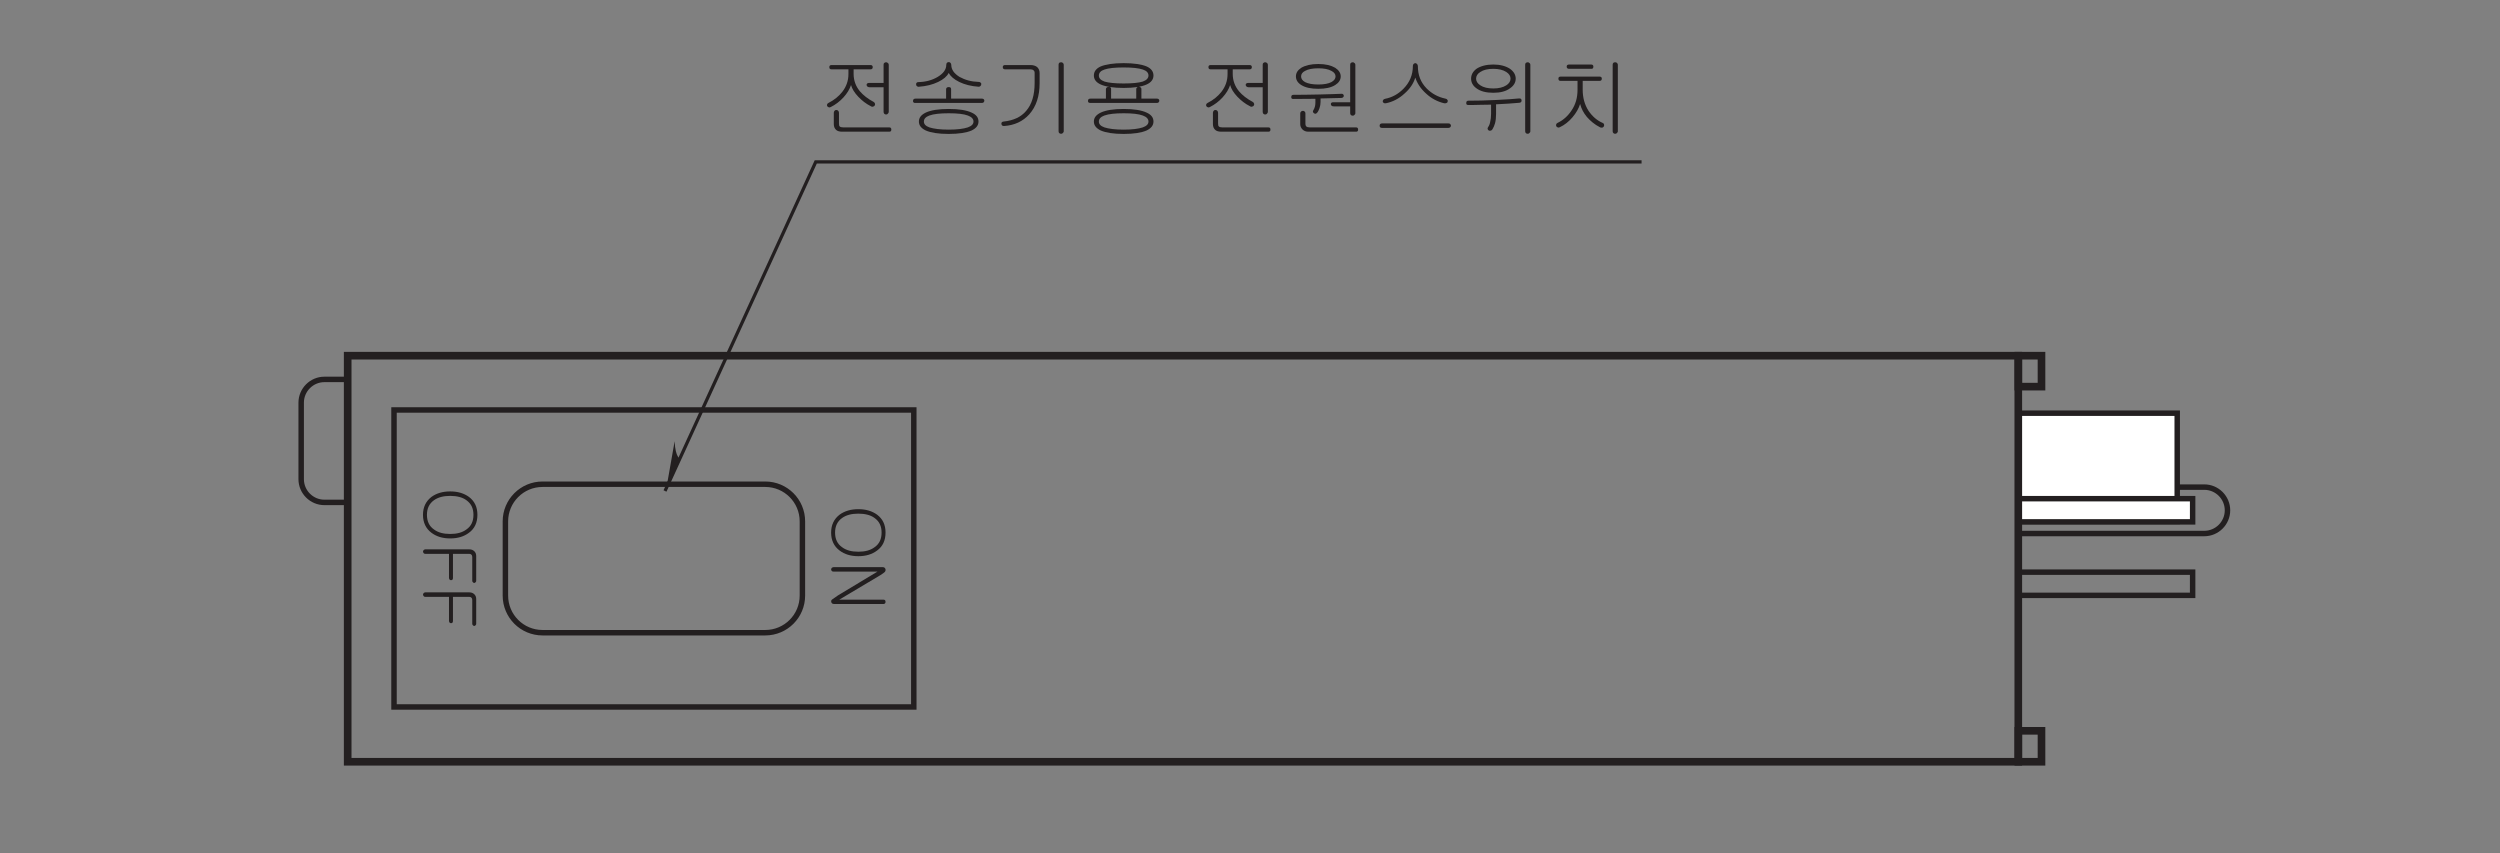 <?xml version="1.0" encoding="UTF-8"?>
<svg xmlns="http://www.w3.org/2000/svg" xmlns:xlink="http://www.w3.org/1999/xlink" width="226.77pt" height="77.38pt" viewBox="0 0 226.77 77.38" version="1.2">
<rect x="0" y="0" width="226.77" height="77.38" fill="#808080" stroke="none"/>
<defs>
<g>
<symbol overflow="visible" id="glyph0-0">
<path style="stroke:none;" d="M 1.578 -0.453 L 6.359 -0.453 L 6.359 -5.234 L 1.578 -5.234 Z M 6.75 -0.078 L 1.188 -0.078 L 1.188 -5.625 L 6.75 -5.625 Z M 6.75 -0.078 "/>
</symbol>
<symbol overflow="visible" id="glyph0-1">
<path style="stroke:none;" d="M 5.016 -5.656 C 5.016 -5.516 4.938 -5.453 4.812 -5.453 L 3.281 -5.453 L 3.281 -5.047 C 3.281 -4.453 3.469 -3.922 3.859 -3.453 C 4.156 -3.109 4.562 -2.781 5.094 -2.5 C 5.172 -2.453 5.203 -2.406 5.219 -2.344 C 5.234 -2.281 5.234 -2.234 5.203 -2.188 C 5.172 -2.125 5.125 -2.094 5.062 -2.078 C 4.984 -2.047 4.906 -2.062 4.844 -2.109 C 4.406 -2.328 4.031 -2.625 3.703 -2.969 C 3.359 -3.328 3.141 -3.688 3.047 -4.031 C 2.922 -3.656 2.703 -3.281 2.359 -2.906 C 2.031 -2.547 1.641 -2.25 1.203 -2.031 C 1.141 -2 1.078 -1.984 1.016 -2.016 C 0.969 -2.031 0.922 -2.062 0.891 -2.109 C 0.859 -2.156 0.859 -2.219 0.875 -2.266 C 0.891 -2.328 0.922 -2.359 1 -2.406 C 1.531 -2.672 1.938 -3.016 2.25 -3.406 C 2.625 -3.891 2.812 -4.422 2.812 -5.031 L 2.812 -5.453 L 1.281 -5.453 C 1.141 -5.453 1.078 -5.516 1.078 -5.656 C 1.078 -5.781 1.141 -5.844 1.297 -5.844 L 4.812 -5.844 C 4.938 -5.844 5.016 -5.781 5.016 -5.656 Z M 6.375 -1.422 C 6.344 -1.375 6.281 -1.359 6.234 -1.359 C 6.156 -1.359 6.109 -1.375 6.062 -1.422 C 6.016 -1.469 6 -1.531 6 -1.609 L 6 -3.828 L 4.719 -3.828 C 4.641 -3.828 4.578 -3.859 4.531 -3.891 C 4.5 -3.922 4.469 -3.984 4.453 -4.031 C 4.453 -4.094 4.484 -4.141 4.516 -4.172 C 4.547 -4.203 4.609 -4.219 4.672 -4.219 L 6 -4.219 L 6 -5.875 C 6 -5.938 6.016 -6 6.062 -6.031 C 6.109 -6.078 6.156 -6.094 6.234 -6.094 C 6.281 -6.094 6.344 -6.078 6.375 -6.031 C 6.438 -6 6.469 -5.938 6.469 -5.875 L 6.469 -1.609 C 6.469 -1.531 6.438 -1.469 6.375 -1.422 Z M 1.953 -0.547 C 1.953 -0.406 1.969 -0.312 2.031 -0.266 C 2.078 -0.219 2.188 -0.188 2.328 -0.188 L 6.516 -0.188 C 6.641 -0.188 6.703 -0.125 6.703 0.016 C 6.703 0.141 6.641 0.203 6.516 0.203 L 2.25 0.203 C 2.016 0.203 1.828 0.156 1.703 0.047 C 1.562 -0.078 1.484 -0.25 1.484 -0.484 L 1.484 -1.516 C 1.484 -1.594 1.516 -1.656 1.562 -1.703 C 1.594 -1.75 1.656 -1.766 1.719 -1.766 C 1.781 -1.766 1.828 -1.75 1.875 -1.703 C 1.922 -1.656 1.953 -1.594 1.953 -1.516 Z M 1.953 -0.547 "/>
</symbol>
<symbol overflow="visible" id="glyph0-2">
<path style="stroke:none;" d="M 3.812 -6.047 C 3.859 -6.094 3.906 -6.109 3.984 -6.109 C 4.031 -6.109 4.078 -6.094 4.125 -6.047 C 4.172 -6 4.203 -5.938 4.203 -5.859 C 4.203 -5.438 4.453 -5.078 4.953 -4.766 C 5.469 -4.484 6.047 -4.328 6.703 -4.312 C 6.781 -4.312 6.844 -4.281 6.875 -4.234 C 6.922 -4.203 6.938 -4.156 6.922 -4.094 C 6.922 -4.031 6.891 -3.984 6.844 -3.938 C 6.797 -3.891 6.75 -3.875 6.688 -3.875 C 6.016 -3.922 5.438 -4.062 4.922 -4.312 C 4.453 -4.547 4.141 -4.812 3.969 -5.125 C 3.812 -4.812 3.5 -4.547 3.016 -4.312 C 2.5 -4.062 1.922 -3.922 1.266 -3.875 C 1.188 -3.859 1.125 -3.891 1.078 -3.938 C 1.031 -3.969 1.016 -4.016 1.016 -4.078 C 1 -4.141 1.016 -4.188 1.062 -4.234 C 1.094 -4.281 1.156 -4.297 1.234 -4.297 C 1.891 -4.312 2.469 -4.469 2.969 -4.766 C 3.484 -5.078 3.75 -5.438 3.75 -5.859 C 3.75 -5.938 3.766 -6 3.812 -6.047 Z M 7.141 -2.75 C 7.188 -2.703 7.203 -2.656 7.203 -2.609 C 7.203 -2.562 7.188 -2.516 7.141 -2.469 C 7.109 -2.422 7.047 -2.406 6.984 -2.406 L 0.891 -2.406 C 0.844 -2.406 0.797 -2.422 0.766 -2.469 C 0.734 -2.516 0.719 -2.562 0.734 -2.609 C 0.734 -2.656 0.75 -2.703 0.797 -2.75 C 0.828 -2.781 0.891 -2.797 0.953 -2.797 L 3.734 -2.797 L 3.734 -3.641 C 3.734 -3.766 3.812 -3.844 3.969 -3.844 C 4.125 -3.844 4.188 -3.781 4.188 -3.656 L 4.188 -2.797 L 6.984 -2.797 C 7.047 -2.797 7.109 -2.781 7.141 -2.75 Z M 6.047 -1.531 C 6.469 -1.344 6.672 -1.078 6.672 -0.719 C 6.672 -0.375 6.469 -0.109 6.047 0.094 C 5.578 0.297 4.875 0.406 3.969 0.406 C 3.047 0.406 2.359 0.297 1.891 0.094 C 1.469 -0.109 1.266 -0.375 1.266 -0.719 C 1.266 -1.062 1.469 -1.328 1.891 -1.531 C 2.359 -1.75 3.047 -1.859 3.969 -1.859 C 4.891 -1.859 5.578 -1.75 6.047 -1.531 Z M 2.219 -1.266 C 1.875 -1.141 1.719 -0.953 1.719 -0.719 C 1.719 -0.484 1.875 -0.312 2.219 -0.188 C 2.609 -0.062 3.188 0.016 3.969 0.016 C 4.75 0.016 5.328 -0.062 5.703 -0.188 C 6.047 -0.312 6.219 -0.484 6.219 -0.719 C 6.219 -0.953 6.047 -1.141 5.703 -1.266 C 5.328 -1.406 4.75 -1.469 3.969 -1.469 C 3.188 -1.469 2.609 -1.406 2.219 -1.266 Z M 2.219 -1.266 "/>
</symbol>
<symbol overflow="visible" id="glyph0-3">
<path style="stroke:none;" d="M 4.062 -5.656 C 4.203 -5.516 4.281 -5.344 4.281 -5.109 L 4.281 -4.203 C 4.281 -3.016 3.969 -2.078 3.344 -1.375 C 2.766 -0.734 2 -0.375 1.047 -0.312 C 0.906 -0.312 0.828 -0.375 0.812 -0.516 C 0.812 -0.641 0.875 -0.703 1.016 -0.719 C 1.906 -0.812 2.594 -1.125 3.062 -1.688 C 3.578 -2.281 3.828 -3.125 3.828 -4.219 L 3.828 -5.125 C 3.828 -5.234 3.797 -5.312 3.734 -5.359 C 3.672 -5.422 3.578 -5.453 3.453 -5.453 L 1.156 -5.453 C 1.016 -5.453 0.938 -5.516 0.938 -5.656 C 0.938 -5.781 1.016 -5.844 1.156 -5.844 L 3.438 -5.844 C 3.703 -5.844 3.906 -5.781 4.062 -5.656 Z M 6.375 0.328 C 6.344 0.375 6.281 0.391 6.234 0.391 C 6.156 0.391 6.109 0.375 6.062 0.328 C 6.016 0.281 6 0.234 6 0.156 L 6 -5.875 C 6 -5.938 6.016 -6 6.062 -6.047 C 6.109 -6.078 6.156 -6.094 6.234 -6.094 C 6.281 -6.094 6.344 -6.078 6.375 -6.047 C 6.438 -6 6.469 -5.938 6.469 -5.875 L 6.469 0.156 C 6.469 0.234 6.438 0.281 6.375 0.328 Z M 6.375 0.328 "/>
</symbol>
<symbol overflow="visible" id="glyph0-4">
<path style="stroke:none;" d="M 6.047 -5.719 C 6.469 -5.531 6.672 -5.25 6.672 -4.891 C 6.672 -4.547 6.469 -4.266 6.047 -4.078 C 5.594 -3.875 4.891 -3.766 3.969 -3.766 C 3.047 -3.766 2.344 -3.875 1.891 -4.078 C 1.469 -4.266 1.266 -4.547 1.266 -4.891 C 1.266 -5.25 1.469 -5.531 1.891 -5.719 C 2.344 -5.906 3.047 -6.016 3.969 -6.016 C 4.891 -6.016 5.594 -5.906 6.047 -5.719 Z M 2.234 -5.438 C 1.891 -5.328 1.719 -5.141 1.719 -4.891 C 1.719 -4.641 1.891 -4.469 2.234 -4.344 C 2.594 -4.234 3.172 -4.172 3.969 -4.172 C 4.766 -4.172 5.344 -4.234 5.703 -4.344 C 6.047 -4.469 6.219 -4.656 6.219 -4.891 C 6.219 -5.141 6.047 -5.328 5.703 -5.438 C 5.328 -5.562 4.766 -5.625 3.969 -5.625 C 3.172 -5.625 2.594 -5.562 2.234 -5.438 Z M 6.984 -2.797 C 7.047 -2.797 7.109 -2.781 7.141 -2.75 C 7.188 -2.703 7.203 -2.656 7.203 -2.609 C 7.203 -2.562 7.188 -2.516 7.141 -2.469 C 7.109 -2.422 7.047 -2.406 6.984 -2.406 L 0.938 -2.406 C 0.797 -2.406 0.719 -2.469 0.734 -2.609 C 0.734 -2.734 0.812 -2.797 0.953 -2.797 L 2.359 -2.797 L 2.359 -3.656 C 2.359 -3.719 2.391 -3.781 2.438 -3.812 C 2.469 -3.844 2.531 -3.859 2.609 -3.859 C 2.656 -3.875 2.719 -3.859 2.75 -3.828 C 2.812 -3.797 2.828 -3.734 2.828 -3.688 L 2.828 -2.797 L 5.109 -2.797 L 5.109 -3.672 C 5.109 -3.734 5.141 -3.781 5.188 -3.812 C 5.219 -3.859 5.281 -3.875 5.344 -3.875 C 5.406 -3.875 5.469 -3.859 5.5 -3.812 C 5.562 -3.781 5.578 -3.734 5.578 -3.672 L 5.578 -2.797 Z M 6.047 -1.531 C 6.469 -1.344 6.672 -1.078 6.672 -0.719 C 6.672 -0.375 6.469 -0.109 6.047 0.094 C 5.578 0.297 4.875 0.406 3.969 0.406 C 3.047 0.406 2.359 0.297 1.891 0.094 C 1.469 -0.109 1.266 -0.375 1.266 -0.719 C 1.266 -1.062 1.469 -1.328 1.891 -1.531 C 2.359 -1.75 3.047 -1.859 3.969 -1.859 C 4.891 -1.859 5.578 -1.75 6.047 -1.531 Z M 2.219 -1.266 C 1.875 -1.141 1.719 -0.953 1.719 -0.719 C 1.719 -0.484 1.875 -0.312 2.219 -0.188 C 2.609 -0.062 3.188 0.016 3.969 0.016 C 4.75 0.016 5.328 -0.062 5.703 -0.188 C 6.047 -0.312 6.219 -0.484 6.219 -0.719 C 6.219 -0.953 6.047 -1.141 5.703 -1.266 C 5.328 -1.406 4.75 -1.469 3.969 -1.469 C 3.188 -1.469 2.609 -1.406 2.219 -1.266 Z M 2.219 -1.266 "/>
</symbol>
<symbol overflow="visible" id="glyph0-5">
<path style="stroke:none;" d=""/>
</symbol>
<symbol overflow="visible" id="glyph0-6">
<path style="stroke:none;" d="M 4.641 -5.594 C 4.969 -5.375 5.141 -5.125 5.141 -4.812 C 5.141 -4.5 4.969 -4.234 4.641 -4.031 C 4.266 -3.797 3.766 -3.688 3.109 -3.688 C 2.438 -3.688 1.938 -3.797 1.562 -4.031 C 1.234 -4.234 1.078 -4.5 1.078 -4.812 C 1.078 -5.125 1.234 -5.375 1.562 -5.594 C 1.938 -5.812 2.438 -5.938 3.109 -5.938 C 3.766 -5.938 4.266 -5.812 4.641 -5.594 Z M 1.906 -5.312 C 1.656 -5.188 1.547 -5.016 1.547 -4.812 C 1.547 -4.609 1.656 -4.438 1.906 -4.297 C 2.188 -4.156 2.578 -4.078 3.109 -4.078 C 3.625 -4.078 4.031 -4.156 4.297 -4.297 C 4.547 -4.438 4.672 -4.609 4.672 -4.812 C 4.672 -5.016 4.547 -5.188 4.297 -5.312 C 4.031 -5.469 3.625 -5.547 3.109 -5.547 C 2.578 -5.547 2.188 -5.469 1.906 -5.312 Z M 0.828 -2.766 C 0.703 -2.766 0.641 -2.828 0.656 -2.953 C 0.656 -3.078 0.719 -3.141 0.859 -3.141 C 1.578 -3.141 2.328 -3.156 3.156 -3.172 C 4.016 -3.188 4.688 -3.219 5.172 -3.234 C 5.25 -3.25 5.297 -3.234 5.344 -3.203 C 5.391 -3.172 5.406 -3.125 5.422 -3.062 C 5.422 -3.016 5.406 -2.969 5.375 -2.938 C 5.328 -2.891 5.281 -2.859 5.219 -2.859 L 3.312 -2.812 L 3.312 -2.5 C 3.312 -2.312 3.281 -2.125 3.219 -1.938 C 3.156 -1.766 3.094 -1.625 3 -1.516 C 2.906 -1.406 2.797 -1.391 2.703 -1.484 C 2.594 -1.562 2.594 -1.656 2.672 -1.766 C 2.719 -1.844 2.766 -1.953 2.797 -2.062 C 2.828 -2.172 2.844 -2.297 2.844 -2.438 L 2.844 -2.781 Z M 6.375 -1.312 C 6.344 -1.266 6.281 -1.25 6.234 -1.25 C 6.156 -1.25 6.109 -1.266 6.062 -1.312 C 6.016 -1.359 6 -1.406 6 -1.484 L 6 -2.094 L 4.516 -2.094 C 4.422 -2.094 4.359 -2.109 4.312 -2.156 C 4.266 -2.188 4.25 -2.234 4.25 -2.281 C 4.234 -2.344 4.25 -2.391 4.297 -2.422 C 4.328 -2.453 4.391 -2.469 4.453 -2.469 L 6 -2.469 L 6 -5.875 C 6 -5.938 6.016 -6 6.062 -6.031 C 6.109 -6.078 6.156 -6.094 6.234 -6.094 C 6.281 -6.094 6.344 -6.078 6.375 -6.031 C 6.438 -6 6.469 -5.938 6.469 -5.875 L 6.469 -1.484 C 6.469 -1.406 6.438 -1.359 6.375 -1.312 Z M 1.938 -0.547 C 1.938 -0.406 1.969 -0.312 2.031 -0.266 C 2.078 -0.219 2.172 -0.188 2.328 -0.188 L 6.531 -0.188 C 6.656 -0.188 6.719 -0.125 6.719 0.016 C 6.719 0.141 6.656 0.203 6.531 0.203 L 2.219 0.203 C 2 0.203 1.828 0.141 1.688 0.016 C 1.547 -0.125 1.469 -0.281 1.469 -0.484 L 1.469 -1.453 C 1.469 -1.531 1.5 -1.594 1.547 -1.625 C 1.594 -1.672 1.641 -1.688 1.719 -1.688 C 1.766 -1.688 1.828 -1.672 1.859 -1.625 C 1.922 -1.594 1.938 -1.531 1.938 -1.453 Z M 1.938 -0.547 "/>
</symbol>
<symbol overflow="visible" id="glyph0-7">
<path style="stroke:none;" d="M 3.812 -5.938 C 3.859 -5.984 3.906 -6.016 3.984 -6.016 C 4.031 -6.016 4.078 -5.984 4.125 -5.938 C 4.172 -5.891 4.203 -5.828 4.203 -5.75 C 4.203 -4.938 4.453 -4.281 5 -3.719 C 5.469 -3.25 6.031 -2.938 6.703 -2.797 C 6.781 -2.781 6.844 -2.75 6.875 -2.688 C 6.922 -2.641 6.922 -2.594 6.906 -2.547 C 6.906 -2.469 6.875 -2.438 6.812 -2.406 C 6.75 -2.375 6.688 -2.359 6.594 -2.375 C 6 -2.516 5.438 -2.797 4.938 -3.266 C 4.453 -3.703 4.141 -4.188 3.969 -4.703 C 3.812 -4.188 3.5 -3.703 3 -3.266 C 2.5 -2.797 1.922 -2.5 1.297 -2.375 C 1.219 -2.359 1.156 -2.375 1.109 -2.406 C 1.062 -2.438 1.031 -2.469 1.016 -2.531 C 1.016 -2.594 1.031 -2.641 1.062 -2.672 C 1.094 -2.734 1.156 -2.766 1.234 -2.781 C 1.875 -2.906 2.438 -3.219 2.906 -3.703 C 3.469 -4.281 3.75 -4.953 3.75 -5.766 C 3.75 -5.828 3.766 -5.891 3.812 -5.938 Z M 7.141 -0.484 C 7.188 -0.438 7.203 -0.391 7.203 -0.344 C 7.203 -0.297 7.188 -0.25 7.141 -0.203 C 7.109 -0.172 7.047 -0.141 6.984 -0.141 L 0.953 -0.141 C 0.812 -0.141 0.734 -0.203 0.734 -0.344 C 0.734 -0.469 0.812 -0.547 0.953 -0.547 L 6.984 -0.547 C 7.047 -0.547 7.109 -0.531 7.141 -0.484 Z M 7.141 -0.484 "/>
</symbol>
<symbol overflow="visible" id="glyph0-8">
<path style="stroke:none;" d="M 4.625 -5.5 C 4.969 -5.25 5.141 -4.953 5.141 -4.609 C 5.141 -4.266 4.969 -3.969 4.625 -3.734 C 4.25 -3.453 3.734 -3.328 3.109 -3.328 C 2.469 -3.328 1.953 -3.453 1.578 -3.734 C 1.25 -3.969 1.094 -4.266 1.094 -4.609 C 1.094 -4.953 1.25 -5.25 1.578 -5.5 C 1.953 -5.75 2.469 -5.891 3.109 -5.891 C 3.734 -5.891 4.25 -5.75 4.625 -5.5 Z M 1.938 -5.219 C 1.672 -5.062 1.547 -4.844 1.547 -4.609 C 1.547 -4.375 1.672 -4.172 1.938 -4 C 2.219 -3.812 2.609 -3.719 3.109 -3.719 C 3.594 -3.719 3.984 -3.812 4.281 -4 C 4.547 -4.172 4.672 -4.375 4.672 -4.609 C 4.672 -4.844 4.547 -5.047 4.281 -5.219 C 3.984 -5.406 3.594 -5.5 3.109 -5.5 C 2.609 -5.5 2.219 -5.406 1.938 -5.219 Z M 1.891 -2.234 C 1.516 -2.219 1.156 -2.219 0.828 -2.219 C 0.703 -2.219 0.641 -2.281 0.656 -2.406 C 0.656 -2.547 0.719 -2.609 0.859 -2.609 C 1.562 -2.609 2.375 -2.625 3.328 -2.672 C 4.297 -2.719 5 -2.766 5.422 -2.812 C 5.578 -2.828 5.656 -2.781 5.672 -2.656 C 5.688 -2.531 5.625 -2.438 5.484 -2.422 C 5.25 -2.406 4.922 -2.375 4.484 -2.344 C 4.203 -2.328 3.828 -2.312 3.359 -2.281 L 3.359 -1.391 C 3.359 -1.078 3.328 -0.797 3.266 -0.562 C 3.203 -0.344 3.125 -0.172 3.031 -0.016 C 2.984 0.062 2.938 0.094 2.859 0.109 C 2.812 0.125 2.75 0.125 2.703 0.094 C 2.641 0.062 2.609 0.031 2.594 -0.047 C 2.578 -0.094 2.594 -0.156 2.641 -0.219 C 2.734 -0.344 2.797 -0.516 2.828 -0.703 C 2.875 -0.891 2.906 -1.141 2.906 -1.422 L 2.906 -2.25 C 2.625 -2.25 2.281 -2.234 1.891 -2.234 Z M 6.375 0.328 C 6.344 0.375 6.281 0.391 6.234 0.391 C 6.156 0.391 6.109 0.375 6.062 0.328 C 6.016 0.281 6 0.234 6 0.156 L 6 -5.875 C 6 -5.938 6.016 -6 6.062 -6.031 C 6.109 -6.078 6.156 -6.094 6.234 -6.094 C 6.281 -6.094 6.344 -6.078 6.375 -6.031 C 6.438 -6 6.469 -5.938 6.469 -5.875 L 6.469 0.156 C 6.469 0.234 6.438 0.281 6.375 0.328 Z M 6.375 0.328 "/>
</symbol>
<symbol overflow="visible" id="glyph0-9">
<path style="stroke:none;" d="M 4.25 -5.703 C 4.25 -5.562 4.188 -5.5 4.078 -5.5 L 2.062 -5.5 C 1.906 -5.5 1.828 -5.562 1.828 -5.703 C 1.828 -5.828 1.906 -5.891 2.062 -5.891 L 4.047 -5.891 C 4.172 -5.891 4.25 -5.828 4.25 -5.703 Z M 5.016 -4.609 C 5.016 -4.469 4.938 -4.406 4.812 -4.406 L 3.281 -4.406 L 3.281 -3.594 C 3.281 -2.891 3.453 -2.25 3.812 -1.688 C 4.156 -1.188 4.578 -0.812 5.094 -0.594 C 5.156 -0.562 5.203 -0.531 5.219 -0.453 C 5.234 -0.406 5.234 -0.344 5.203 -0.281 C 5.172 -0.234 5.125 -0.188 5.078 -0.172 C 5 -0.156 4.922 -0.156 4.844 -0.203 C 4.375 -0.438 3.984 -0.766 3.656 -1.141 C 3.359 -1.5 3.156 -1.891 3.047 -2.312 C 2.922 -1.906 2.688 -1.5 2.359 -1.109 C 2.031 -0.719 1.641 -0.406 1.203 -0.203 C 1.141 -0.172 1.078 -0.156 1.016 -0.188 C 0.969 -0.203 0.922 -0.234 0.891 -0.281 C 0.859 -0.344 0.859 -0.391 0.875 -0.453 C 0.891 -0.516 0.922 -0.562 1 -0.594 C 1.516 -0.844 1.938 -1.219 2.266 -1.719 C 2.641 -2.266 2.812 -2.891 2.812 -3.594 L 2.812 -4.406 L 1.281 -4.406 C 1.141 -4.406 1.078 -4.469 1.078 -4.609 C 1.078 -4.734 1.141 -4.797 1.297 -4.797 L 4.812 -4.797 C 4.938 -4.797 5.016 -4.734 5.016 -4.609 Z M 6.375 0.328 C 6.344 0.375 6.281 0.391 6.234 0.391 C 6.156 0.391 6.109 0.375 6.062 0.328 C 6.016 0.281 6 0.234 6 0.156 L 6 -5.875 C 6 -5.938 6.016 -6 6.062 -6.047 C 6.109 -6.078 6.156 -6.094 6.234 -6.094 C 6.281 -6.094 6.344 -6.078 6.375 -6.047 C 6.438 -6 6.469 -5.938 6.469 -5.875 L 6.469 0.156 C 6.469 0.234 6.438 0.281 6.375 0.328 Z M 6.375 0.328 "/>
</symbol>
<symbol overflow="visible" id="glyph1-0">
<path style="stroke:none;" d="M 0.375 1.297 L 0.375 5.25 L 4.312 5.25 L 4.312 1.297 Z M 0.062 5.562 L 0.062 0.984 L 4.641 0.984 L 4.641 5.562 Z M 0.062 5.562 "/>
</symbol>
<symbol overflow="visible" id="glyph1-1">
<path style="stroke:none;" d="M 4.047 4.141 C 3.594 4.484 3.031 4.656 2.344 4.656 C 1.656 4.656 1.094 4.484 0.641 4.141 C 0.141 3.766 -0.125 3.219 -0.125 2.516 C -0.125 1.812 0.141 1.281 0.641 0.891 C 1.094 0.562 1.656 0.391 2.344 0.391 C 3.031 0.391 3.594 0.562 4.047 0.891 C 4.562 1.281 4.812 1.812 4.812 2.516 C 4.812 3.219 4.562 3.766 4.047 4.141 Z M 3.812 1.188 C 3.453 0.922 2.953 0.797 2.344 0.797 C 1.734 0.797 1.25 0.922 0.875 1.188 C 0.438 1.5 0.234 1.938 0.234 2.516 C 0.234 3.094 0.438 3.547 0.875 3.844 C 1.25 4.125 1.734 4.25 2.344 4.25 C 2.953 4.25 3.438 4.125 3.812 3.844 C 4.25 3.547 4.453 3.094 4.453 2.516 C 4.453 1.938 4.25 1.5 3.812 1.188 Z M 3.812 1.188 "/>
</symbol>
<symbol overflow="visible" id="glyph1-2">
<path style="stroke:none;" d="M 4.812 0.812 C 4.828 0.938 4.781 1.031 4.672 1.109 L 4.359 1.328 L 0.609 3.562 L 4.641 3.562 C 4.688 3.562 4.734 3.578 4.766 3.609 C 4.797 3.656 4.812 3.703 4.812 3.766 C 4.812 3.812 4.797 3.859 4.766 3.891 C 4.734 3.938 4.688 3.953 4.641 3.953 L 0.156 3.953 C 0.016 3.953 -0.078 3.906 -0.109 3.781 C -0.141 3.672 -0.109 3.594 -0.016 3.531 L 0.5 3.172 L 4.078 1.016 L 0.109 1.016 C 0.031 1.016 -0.031 1 -0.062 0.953 C -0.109 0.922 -0.125 0.875 -0.125 0.812 C -0.125 0.766 -0.094 0.719 -0.062 0.672 C -0.016 0.641 0.047 0.609 0.109 0.609 L 4.547 0.609 C 4.703 0.609 4.781 0.688 4.812 0.812 Z M 4.812 0.812 "/>
</symbol>
<symbol overflow="visible" id="glyph1-3">
<path style="stroke:none;" d="M 4.703 3.453 C 4.703 3.516 4.688 3.562 4.641 3.594 C 4.609 3.641 4.562 3.656 4.531 3.656 C 4.469 3.656 4.438 3.641 4.406 3.594 C 4.359 3.562 4.344 3.516 4.344 3.453 L 4.344 1.297 C 4.344 1.203 4.312 1.125 4.25 1.078 C 4.203 1.031 4.125 1.016 4.047 1.016 L 2.594 1.016 L 2.594 3.203 C 2.594 3.281 2.578 3.312 2.547 3.359 C 2.5 3.391 2.469 3.406 2.422 3.406 C 2.375 3.406 2.328 3.391 2.297 3.359 C 2.266 3.312 2.234 3.281 2.234 3.203 L 2.234 1.016 L 0.078 1.016 C 0.016 1.016 -0.031 1 -0.062 0.953 C -0.094 0.906 -0.125 0.859 -0.125 0.812 C -0.125 0.766 -0.094 0.719 -0.062 0.672 C -0.031 0.641 0.031 0.609 0.078 0.609 L 4.078 0.609 C 4.25 0.609 4.391 0.656 4.516 0.766 C 4.641 0.875 4.703 1.031 4.703 1.219 Z M 4.703 3.453 "/>
</symbol>
</g>
</defs>
<g id="surface1">
<path style="fill:none;stroke-width:5;stroke-linecap:butt;stroke-linejoin:miter;stroke:rgb(13.73%,12.16%,12.549%);stroke-opacity:1;stroke-miterlimit:4;" d="M 1840.862 229.906 L 2001.042 229.906 L 2001.042 251.169 L 1840.862 251.169 Z M 1840.862 229.906 " transform="matrix(0.099,0,0,-0.099,0.787,76.765)"/>
<path style="fill:none;stroke-width:5;stroke-linecap:butt;stroke-linejoin:miter;stroke:rgb(13.73%,12.16%,12.549%);stroke-opacity:1;stroke-miterlimit:4;" d="M 1840.862 329.093 L 2011.712 329.093 C 2023.407 329.093 2032.975 319.525 2032.975 307.831 C 2032.975 296.136 2023.407 286.568 2011.712 286.568 L 1840.862 286.568 Z M 1840.862 329.093 " transform="matrix(0.099,0,0,-0.099,0.787,76.765)"/>
<path style="fill:none;stroke-width:5;stroke-linecap:butt;stroke-linejoin:miter;stroke:rgb(13.73%,12.16%,12.549%);stroke-opacity:1;stroke-miterlimit:4;" d="M 310.534 315.076 L 289.271 315.076 C 277.577 315.076 268.009 324.644 268.009 336.338 L 268.009 406.505 C 268.009 418.161 277.577 427.768 289.271 427.768 L 310.534 427.768 " transform="matrix(0.099,0,0,-0.099,0.787,76.765)"/>
<path style="fill-rule:nonzero;fill:rgb(100%,100%,100%);fill-opacity:1;stroke-width:5;stroke-linecap:butt;stroke-linejoin:miter;stroke:rgb(13.73%,12.16%,12.549%);stroke-opacity:1;stroke-miterlimit:4;" d="M 1840.862 297.593 L 1986.906 297.593 L 1986.906 396.819 L 1840.862 396.819 Z M 1840.862 297.593 " transform="matrix(0.099,0,0,-0.099,0.787,76.765)"/>
<path style="fill-rule:nonzero;fill:rgb(100%,100%,100%);fill-opacity:1;stroke-width:5;stroke-linecap:butt;stroke-linejoin:miter;stroke:rgb(13.73%,12.16%,12.549%);stroke-opacity:1;stroke-miterlimit:4;" d="M 1840.862 297.239 L 2001.042 297.239 L 2001.042 318.501 L 1840.862 318.501 Z M 1840.862 297.239 " transform="matrix(0.099,0,0,-0.099,0.787,76.765)"/>
<path style="fill:none;stroke-width:7;stroke-linecap:butt;stroke-linejoin:miter;stroke:rgb(13.73%,12.16%,12.549%);stroke-opacity:1;stroke-miterlimit:4;" d="M 310.613 77.445 L 1841.295 77.445 L 1841.295 449.504 L 310.613 449.504 Z M 310.613 77.445 " transform="matrix(0.099,0,0,-0.099,0.787,76.765)"/>
<path style="fill:none;stroke-width:7;stroke-linecap:butt;stroke-linejoin:miter;stroke:rgb(13.73%,12.16%,12.549%);stroke-opacity:1;stroke-miterlimit:4;" d="M 1841.335 77.445 L 1862.558 77.445 L 1862.558 105.795 L 1841.335 105.795 Z M 1841.335 77.445 " transform="matrix(0.099,0,0,-0.099,0.787,76.765)"/>
<path style="fill:none;stroke-width:7;stroke-linecap:butt;stroke-linejoin:miter;stroke:rgb(13.73%,12.16%,12.549%);stroke-opacity:1;stroke-miterlimit:4;" d="M 1841.335 421.153 L 1862.558 421.153 L 1862.558 449.504 L 1841.335 449.504 Z M 1841.335 421.153 " transform="matrix(0.099,0,0,-0.099,0.787,76.765)"/>
<path style=" stroke:none;fill-rule:nonzero;fill:rgb(13.73%,12.16%,12.549%);fill-opacity:1;" d="M 60.391 44.594 L 61.195 40.023 C 61.262 41.547 61.707 41.613 61.707 41.613 L 60.391 44.594 "/>
<path style="fill:none;stroke-width:3;stroke-linecap:butt;stroke-linejoin:miter;stroke:rgb(13.73%,12.16%,12.549%);stroke-opacity:1;stroke-miterlimit:4;" d="M 1496.13 627.087 L 739.491 627.087 L 601.361 325.549 " transform="matrix(0.099,0,0,-0.099,0.787,76.765)"/>
<g style="fill:rgb(13.73%,12.16%,12.549%);fill-opacity:1;">
  <use xlink:href="#glyph0-1" x="74.148" y="11.743"/>
  <use xlink:href="#glyph0-2" x="82.085" y="11.743"/>
  <use xlink:href="#glyph0-3" x="90.021" y="11.743"/>
  <use xlink:href="#glyph0-4" x="97.957" y="11.743"/>
  <use xlink:href="#glyph0-5" x="105.894" y="11.743"/>
  <use xlink:href="#glyph0-1" x="108.537" y="11.743"/>
  <use xlink:href="#glyph0-6" x="116.473" y="11.743"/>
  <use xlink:href="#glyph0-7" x="124.409" y="11.743"/>
  <use xlink:href="#glyph0-8" x="132.346" y="11.743"/>
  <use xlink:href="#glyph0-9" x="140.282" y="11.743"/>
</g>
<path style="fill:none;stroke-width:5;stroke-linecap:butt;stroke-linejoin:miter;stroke:rgb(13.73%,12.16%,12.549%);stroke-opacity:1;stroke-miterlimit:4;" d="M 353.06 127.648 L 829.306 127.648 L 829.306 399.772 L 353.06 399.772 Z M 353.06 127.648 " transform="matrix(0.099,0,0,-0.099,0.787,76.765)"/>
<path style="fill:none;stroke-width:5;stroke-linecap:butt;stroke-linejoin:miter;stroke:rgb(13.73%,12.16%,12.549%);stroke-opacity:1;stroke-miterlimit:4;" d="M 455.121 229.71 C 455.121 210.888 470.359 195.689 489.141 195.689 L 693.224 195.689 C 712.006 195.689 727.245 210.888 727.245 229.71 L 727.245 297.711 C 727.245 316.493 712.006 331.731 693.224 331.731 L 489.141 331.731 C 470.359 331.731 455.121 316.493 455.121 297.711 Z M 455.121 229.71 " transform="matrix(0.099,0,0,-0.099,0.787,76.765)"/>
<g style="fill:rgb(13.73%,12.16%,12.549%);fill-opacity:1;">
  <use xlink:href="#glyph1-1" x="75.514" y="45.795"/>
</g>
<g style="fill:rgb(13.73%,12.16%,12.549%);fill-opacity:1;">
  <use xlink:href="#glyph1-2" x="75.514" y="50.834"/>
</g>
<g style="fill:rgb(13.73%,12.16%,12.549%);fill-opacity:1;">
  <use xlink:href="#glyph1-1" x="38.493" y="44.184"/>
</g>
<g style="fill:rgb(13.73%,12.16%,12.549%);fill-opacity:1;">
  <use xlink:href="#glyph1-3" x="38.493" y="49.222"/>
</g>
<g style="fill:rgb(13.73%,12.16%,12.549%);fill-opacity:1;">
  <use xlink:href="#glyph1-3" x="38.493" y="53.123"/>
</g>
</g>
</svg>
